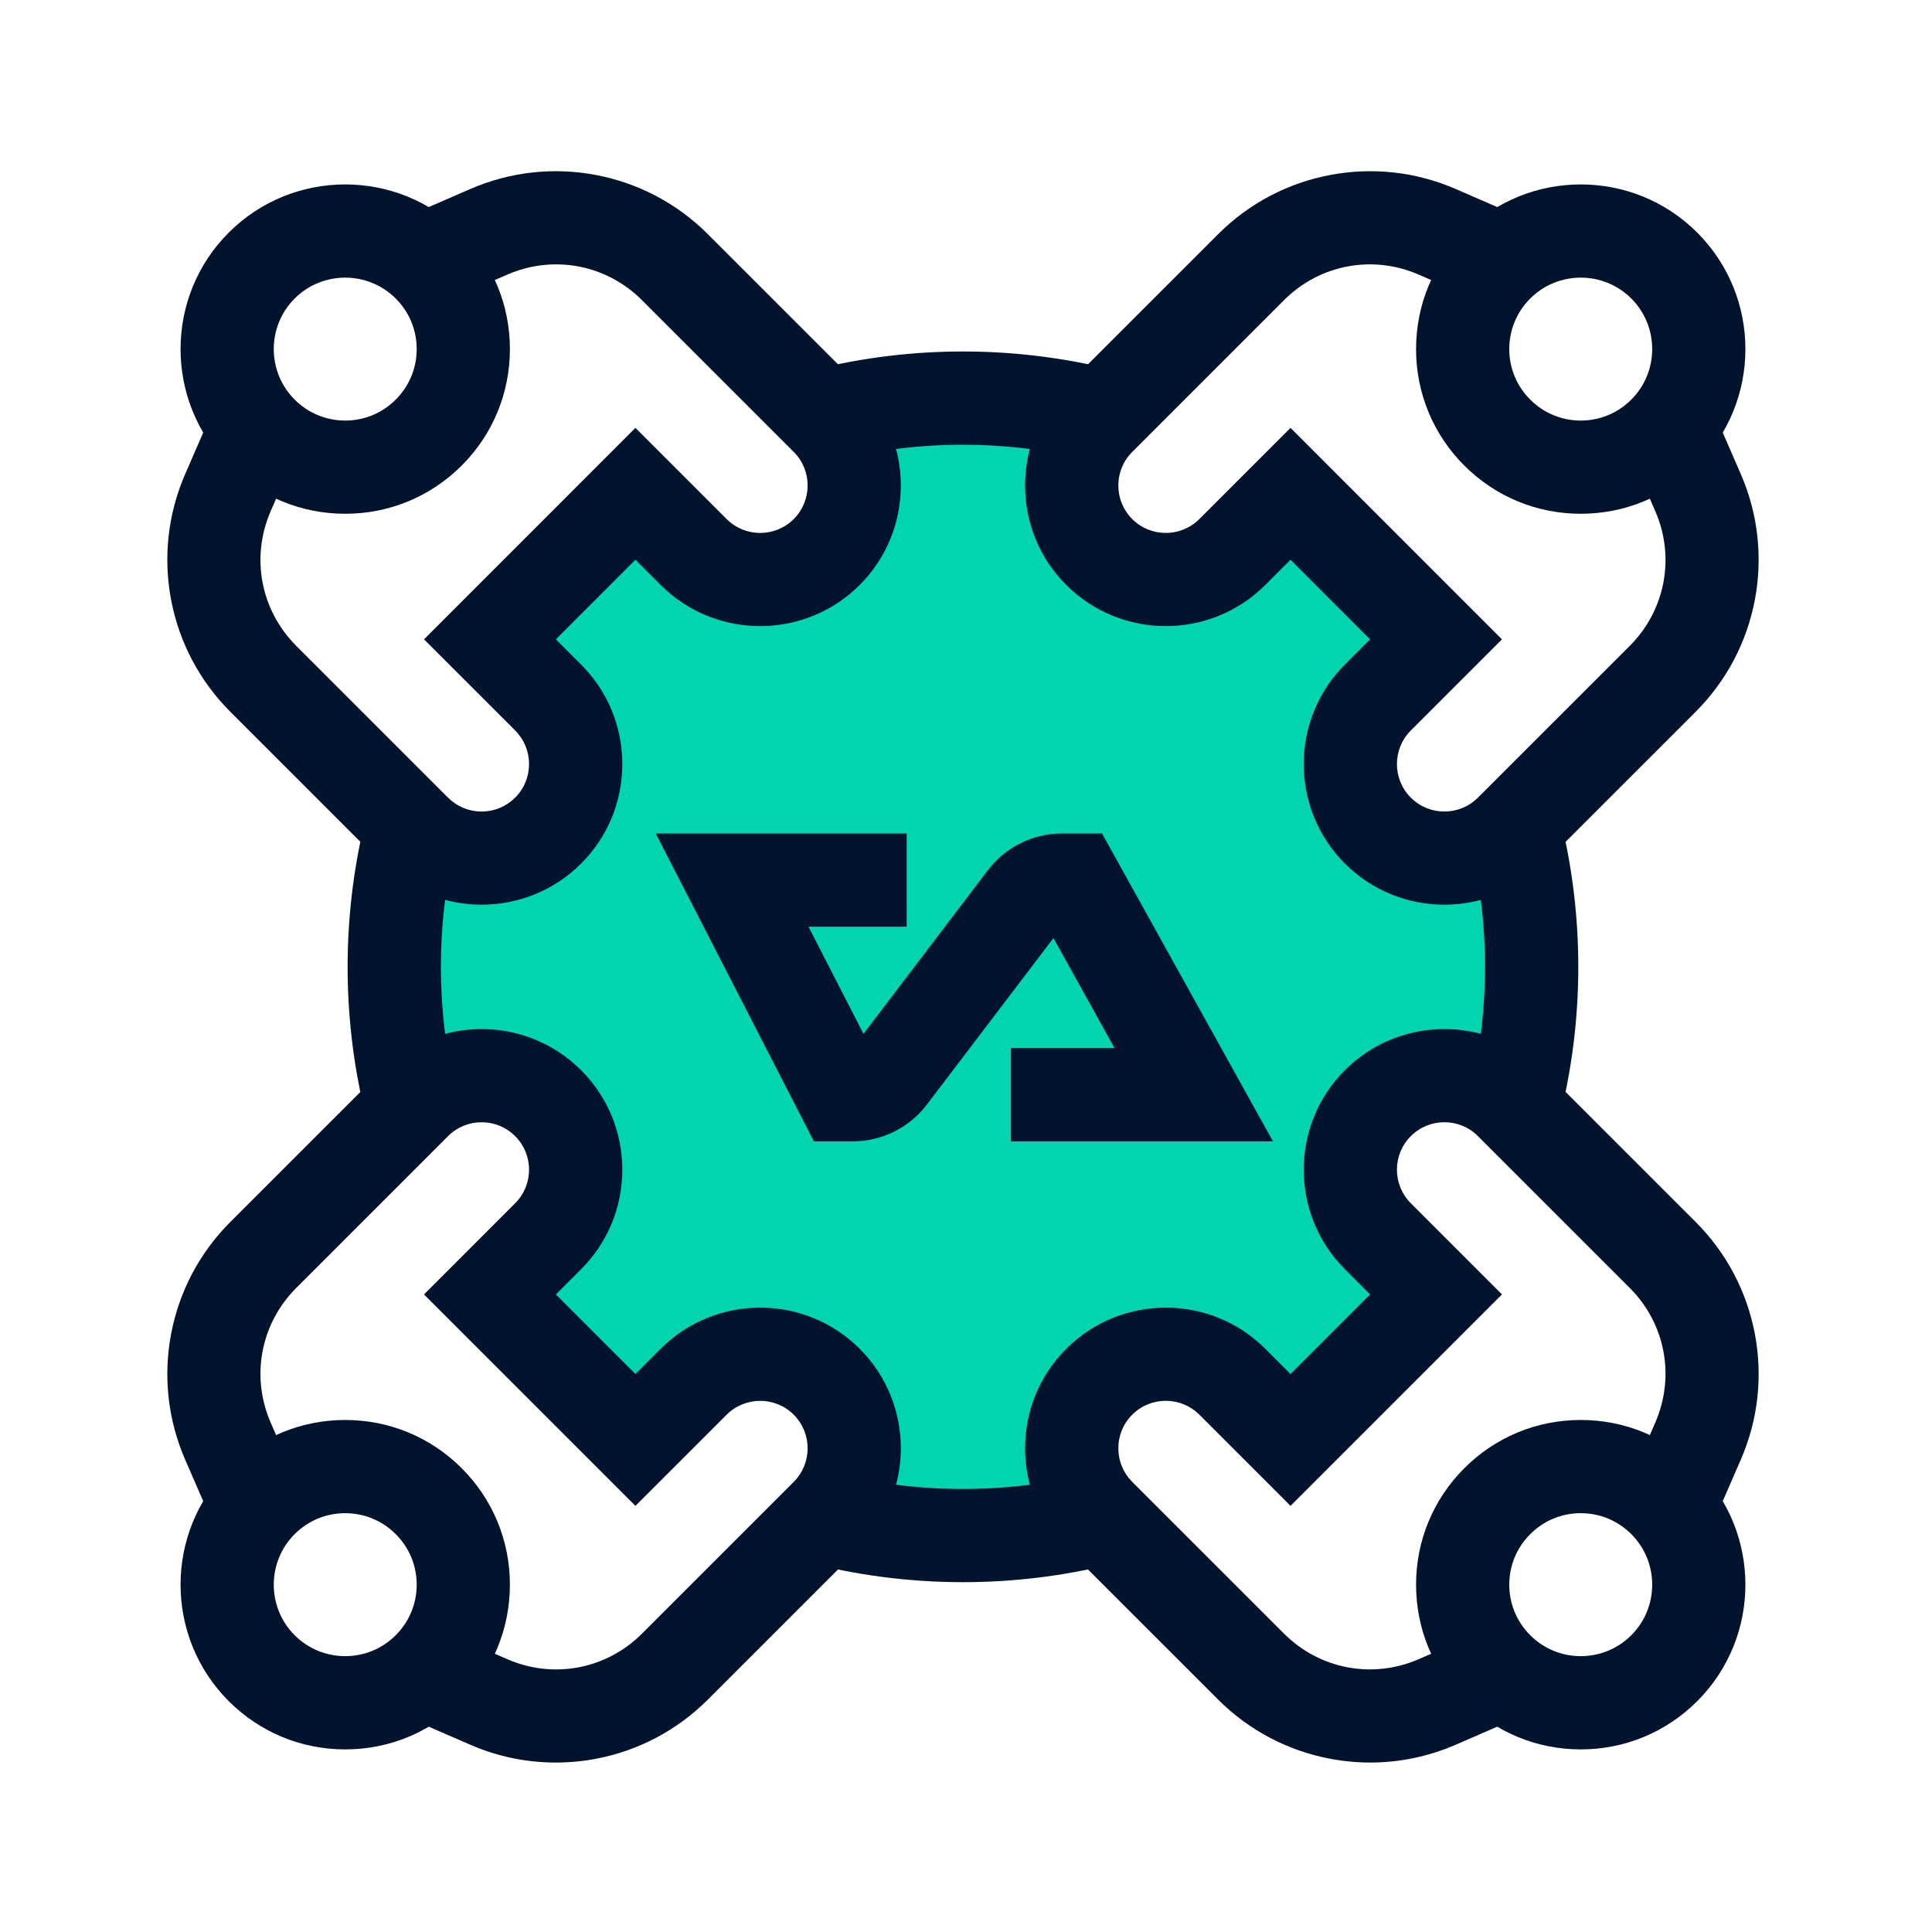<svg width="41" height="41" viewBox="0 0 41 41" fill="none" xmlns="http://www.w3.org/2000/svg">
<path d="M20.436 32.633C19.906 32.633 19.4 32.601 18.888 32.535L17.762 32.39L18.048 31.291C18.23 30.59 18.04 29.872 17.539 29.37C17.162 28.993 16.662 28.785 16.131 28.785C15.6 28.785 15.1 28.993 14.723 29.37L13.486 30.608L10.381 27.503L11.619 26.267C11.998 25.888 12.206 25.386 12.206 24.854C12.206 24.328 11.998 23.829 11.618 23.45C11.247 23.079 10.751 22.874 10.22 22.874C10.045 22.874 9.869 22.896 9.698 22.941L8.598 23.229L8.454 22.101C8.389 21.589 8.355 21.068 8.355 20.553C8.355 20.031 8.388 19.525 8.454 19.006L8.601 17.856L9.716 18.17C9.866 18.212 10.034 18.233 10.216 18.233C10.748 18.233 11.247 18.028 11.619 17.656C11.997 17.277 12.206 16.778 12.206 16.253C12.206 15.721 11.999 15.225 11.625 14.857L10.389 13.597L13.493 10.492L14.729 11.753C15.097 12.117 15.598 12.323 16.131 12.323C16.663 12.323 17.164 12.117 17.541 11.743C18.034 11.251 18.229 10.511 18.048 9.815L17.762 8.717L18.888 8.571C19.393 8.507 19.914 8.474 20.436 8.474C20.992 8.474 21.523 8.511 22.014 8.584L23.191 8.761L22.814 9.89C22.775 10.006 22.756 10.155 22.756 10.333C22.756 10.865 22.963 11.369 23.339 11.752C23.7 12.113 24.211 12.323 24.736 12.323C25.268 12.323 25.767 12.118 26.139 11.746L27.386 10.499L30.49 13.604L29.243 14.851C28.473 15.621 28.474 16.881 29.246 17.659C29.619 18.026 30.123 18.233 30.656 18.233C30.838 18.233 31.006 18.212 31.155 18.17L32.271 17.856L32.418 19.006C32.483 19.523 32.516 20.028 32.516 20.553C32.516 21.078 32.483 21.584 32.418 22.101L32.274 23.229L31.173 22.941C31.002 22.896 30.826 22.874 30.649 22.874C30.114 22.874 29.614 23.079 29.243 23.45C28.475 24.225 28.475 25.491 29.246 26.27L30.497 27.496L27.392 30.602L26.145 29.377C25.764 28.992 25.268 28.785 24.74 28.785C24.209 28.785 23.71 28.993 23.333 29.37C22.961 29.742 22.756 30.241 22.756 30.773C22.756 30.955 22.776 31.107 22.818 31.238L23.185 32.382L21.994 32.535C21.488 32.6 20.964 32.633 20.436 32.633Z" fill="#00D5B0"></path>
<path d="M10.22 19.199C9.456 19.199 8.691 18.908 8.109 18.326L4.888 15.105C4.237 14.454 3.803 13.633 3.631 12.73C3.46 11.827 3.563 10.903 3.93 10.06L4.725 8.232L6.539 9.021L5.744 10.849C5.318 11.829 5.531 12.95 6.287 13.706L9.508 16.927C9.698 17.117 9.951 17.222 10.22 17.222C10.489 17.222 10.742 17.117 10.932 16.927C11.123 16.737 11.227 16.484 11.227 16.215C11.227 15.946 11.123 15.693 10.933 15.502L8.998 13.568L13.485 9.08L15.42 11.015C15.813 11.408 16.452 11.408 16.845 11.015C17.237 10.622 17.237 9.983 16.845 9.591L13.623 6.369C12.868 5.614 11.746 5.401 10.767 5.827L8.938 6.622L8.149 4.807L9.978 4.012C10.821 3.646 11.744 3.542 12.648 3.714C13.551 3.885 14.372 4.32 15.022 4.97L18.244 8.191C19.408 9.356 19.408 11.25 18.244 12.414C17.079 13.578 15.185 13.578 14.021 12.414L13.485 11.878L11.796 13.568L12.332 14.103C12.896 14.667 13.206 15.417 13.206 16.215C13.206 17.012 12.896 17.762 12.332 18.326C11.749 18.908 10.985 19.199 10.22 19.199Z" fill="#02142D"></path>
<path d="M7.326 10.903C6.392 10.903 5.514 10.54 4.854 9.88C3.491 8.517 3.491 6.299 4.854 4.936C6.217 3.573 8.435 3.573 9.798 4.936C10.458 5.596 10.821 6.474 10.821 7.408C10.821 8.342 10.458 9.219 9.798 9.88C9.137 10.54 8.26 10.903 7.326 10.903ZM7.326 5.892C6.937 5.892 6.549 6.039 6.253 6.335C5.662 6.927 5.662 7.889 6.253 8.48C6.54 8.767 6.921 8.925 7.326 8.925C7.731 8.925 8.112 8.767 8.398 8.48C8.685 8.194 8.843 7.813 8.843 7.408C8.843 7.003 8.685 6.622 8.398 6.335C8.103 6.04 7.714 5.892 7.326 5.892Z" fill="#02142D"></path>
<path d="M30.652 19.199C29.887 19.199 29.123 18.908 28.541 18.326C27.376 17.162 27.376 15.268 28.541 14.103L29.076 13.568L27.387 11.878L26.851 12.414C26.269 12.996 25.504 13.287 24.74 13.287C23.975 13.287 23.211 12.996 22.628 12.414C22.064 11.85 21.754 11.1 21.754 10.303C21.754 9.505 22.064 8.755 22.628 8.191L25.85 4.97C26.5 4.32 27.321 3.885 28.225 3.714C29.128 3.542 30.051 3.646 30.895 4.012L32.723 4.807L31.934 6.622L30.105 5.827C29.126 5.401 28.005 5.614 27.249 6.369L24.028 9.591C23.837 9.781 23.733 10.034 23.733 10.303C23.733 10.572 23.837 10.825 24.027 11.015C24.42 11.408 25.059 11.408 25.452 11.015L27.387 9.08L31.874 13.568L29.94 15.502C29.547 15.895 29.547 16.534 29.94 16.927C30.332 17.32 30.971 17.32 31.364 16.927L34.586 13.706C35.341 12.95 35.554 11.829 35.128 10.849L34.333 9.021L36.147 8.232L36.942 10.06C37.309 10.903 37.412 11.827 37.241 12.73C37.069 13.633 36.635 14.454 35.985 15.105L32.763 18.326C32.181 18.908 31.416 19.199 30.652 19.199Z" fill="#02142D"></path>
<path d="M33.546 10.903C32.613 10.903 31.735 10.54 31.075 9.88C30.414 9.219 30.051 8.342 30.051 7.408C30.051 6.474 30.414 5.596 31.075 4.936C32.438 3.573 34.655 3.573 36.018 4.936C37.381 6.299 37.381 8.517 36.018 9.88C35.358 10.54 34.48 10.903 33.546 10.903ZM32.474 6.335C32.187 6.622 32.029 7.003 32.029 7.408C32.029 7.813 32.187 8.194 32.474 8.48C32.76 8.767 33.141 8.925 33.546 8.925C33.952 8.925 34.332 8.767 34.619 8.48C35.21 7.889 35.21 6.927 34.619 6.335C34.028 5.744 33.065 5.744 32.474 6.335Z" fill="#02142D"></path>
<path d="M11.793 37.404C11.172 37.404 10.556 37.277 9.978 37.025L8.149 36.231L8.938 34.416L10.767 35.211C11.746 35.637 12.868 35.424 13.623 34.669L16.845 31.447C17.237 31.054 17.237 30.415 16.845 30.023C16.452 29.63 15.813 29.63 15.42 30.023L13.485 31.957L8.998 27.47L10.932 25.535C11.123 25.345 11.227 25.092 11.227 24.823C11.227 24.554 11.123 24.301 10.932 24.111C10.742 23.92 10.489 23.816 10.22 23.816C9.951 23.816 9.698 23.92 9.508 24.111L6.287 27.332C5.531 28.087 5.318 29.209 5.744 30.189L6.539 32.017L4.725 32.806L3.93 30.977C3.563 30.134 3.46 29.211 3.631 28.308C3.803 27.404 4.237 26.583 4.887 25.933L8.109 22.712C9.273 21.547 11.167 21.547 12.332 22.712C12.896 23.276 13.206 24.025 13.206 24.823C13.206 25.62 12.896 26.37 12.332 26.934L11.796 27.47L13.485 29.159L14.021 28.623C15.185 27.459 17.079 27.459 18.244 28.623C19.408 29.788 19.408 31.682 18.244 32.846L15.022 36.068C14.372 36.718 13.551 37.152 12.647 37.324C12.364 37.378 12.078 37.404 11.793 37.404Z" fill="#02142D"></path>
<path d="M7.326 37.125C6.392 37.125 5.514 36.761 4.854 36.101C3.491 34.738 3.491 32.52 4.854 31.158C5.514 30.497 6.392 30.134 7.326 30.134C8.26 30.134 9.137 30.497 9.798 31.158C10.458 31.818 10.821 32.696 10.821 33.629C10.821 34.563 10.458 35.441 9.798 36.101C9.137 36.761 8.26 37.125 7.326 37.125ZM7.326 32.112C6.921 32.112 6.54 32.27 6.253 32.557C5.662 33.148 5.662 34.111 6.253 34.702C6.54 34.988 6.921 35.146 7.326 35.146C7.731 35.146 8.112 34.988 8.398 34.702C8.685 34.415 8.843 34.034 8.843 33.629C8.843 33.224 8.685 32.843 8.398 32.557C8.112 32.27 7.731 32.112 7.326 32.112Z" fill="#02142D"></path>
<path d="M29.079 37.404C28.794 37.404 28.509 37.377 28.225 37.323C27.321 37.152 26.5 36.717 25.85 36.067L22.628 32.846C22.064 32.282 21.754 31.532 21.754 30.734C21.754 29.937 22.064 29.187 22.628 28.623C23.793 27.459 25.687 27.459 26.851 28.623L27.387 29.159L29.076 27.47L28.541 26.934C27.376 25.77 27.376 23.875 28.541 22.711C29.705 21.547 31.599 21.547 32.763 22.711L35.985 25.932C36.635 26.583 37.069 27.404 37.241 28.307C37.412 29.21 37.309 30.134 36.942 30.977L36.147 32.805L34.333 32.016L35.128 30.188C35.554 29.208 35.341 28.087 34.586 27.332L31.364 24.11C30.971 23.717 30.332 23.717 29.94 24.11C29.547 24.503 29.547 25.142 29.94 25.535L31.874 27.47L27.387 31.957L25.452 30.022C25.059 29.629 24.42 29.629 24.028 30.022C23.837 30.212 23.733 30.465 23.733 30.734C23.733 31.003 23.837 31.256 24.027 31.447L27.249 34.668C28.005 35.424 29.126 35.636 30.105 35.211L31.934 34.416L32.723 36.23L30.895 37.025C30.316 37.276 29.7 37.404 29.079 37.404Z" fill="#02142D"></path>
<path d="M33.546 37.125C32.613 37.125 31.735 36.761 31.075 36.101C30.414 35.441 30.051 34.563 30.051 33.629C30.051 32.696 30.414 31.818 31.075 31.158C31.735 30.497 32.613 30.134 33.546 30.134C34.48 30.134 35.358 30.497 36.018 31.158C37.381 32.52 37.381 34.738 36.018 36.101C35.358 36.761 34.48 37.125 33.546 37.125ZM33.546 32.112C33.141 32.112 32.76 32.27 32.474 32.557C32.187 32.843 32.029 33.224 32.029 33.629C32.029 34.034 32.187 34.415 32.474 34.702C32.76 34.988 33.141 35.146 33.546 35.146C33.952 35.146 34.332 34.988 34.619 34.702C35.21 34.111 35.21 33.148 34.619 32.557C34.332 32.27 33.952 32.112 33.546 32.112Z" fill="#02142D"></path>
<path d="M17.771 9.76L17.297 7.839C18.318 7.587 19.375 7.459 20.436 7.459C21.423 7.459 22.407 7.57 23.36 7.788L22.919 9.717C22.11 9.531 21.274 9.438 20.436 9.438C19.534 9.438 18.637 9.546 17.771 9.76Z" fill="#02142D"></path>
<path d="M33.165 23.442L31.236 23.001C31.422 22.192 31.515 21.356 31.515 20.518C31.515 19.679 31.422 18.843 31.236 18.034L33.165 17.593C33.383 18.547 33.494 19.531 33.494 20.518C33.494 21.505 33.383 22.489 33.165 23.442Z" fill="#02142D"></path>
<path d="M20.435 33.576C19.299 33.576 18.171 33.43 17.082 33.142L17.589 31.229C18.512 31.474 19.47 31.598 20.435 31.598C21.337 31.598 22.233 31.489 23.1 31.276L23.574 33.196C22.552 33.449 21.497 33.576 20.435 33.576Z" fill="#02142D"></path>
<path d="M7.722 23.514C7.493 22.537 7.377 21.529 7.377 20.518C7.377 19.531 7.488 18.547 7.706 17.593L9.635 18.034C9.449 18.843 9.356 19.679 9.356 20.518C9.356 21.377 9.454 22.233 9.649 23.061L7.722 23.514Z" fill="#02142D"></path>
<path d="M27.014 24.221H21.453V22.242H23.652L22.356 19.907L19.665 23.446C19.297 23.931 18.712 24.221 18.102 24.221H17.272L13.916 17.688H19.24V19.666H17.157L18.325 21.94L20.968 18.463C21.337 17.977 21.921 17.688 22.531 17.688H23.387L27.014 24.221Z" fill="#02142D"></path>
</svg>
